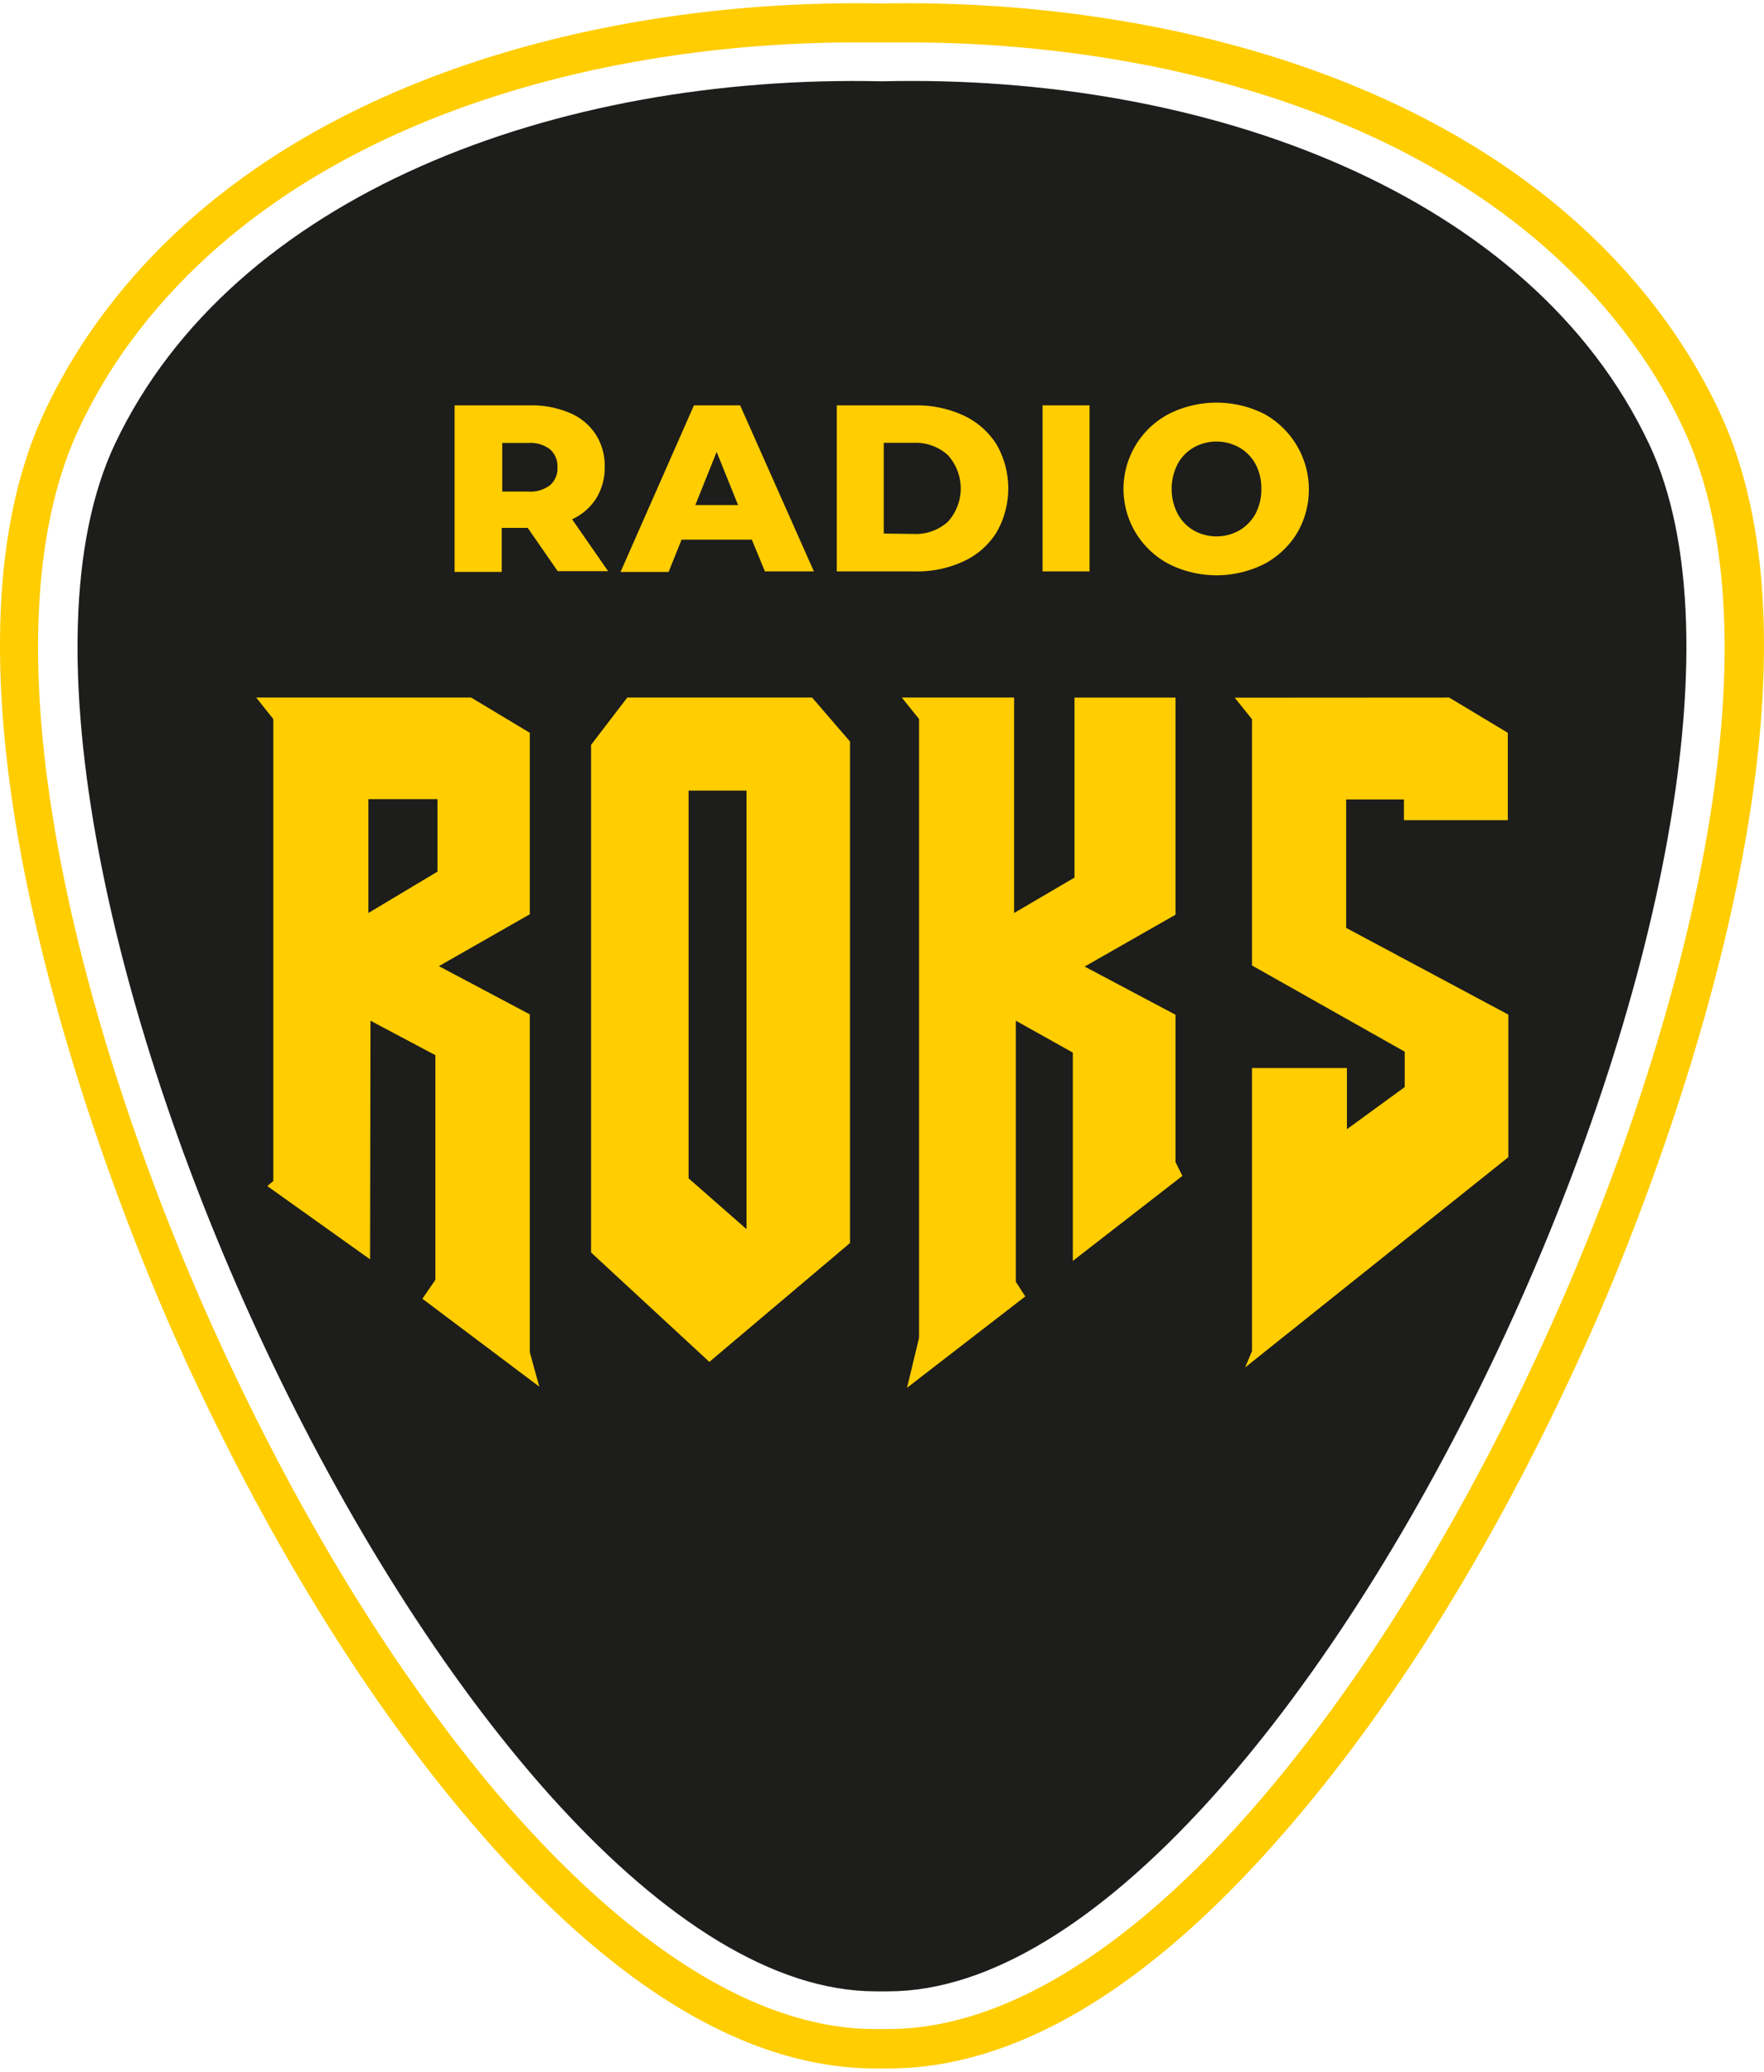 <svg width="132" height="155" fill="none" xmlns="http://www.w3.org/2000/svg"><g clip-path="url(#clip0_4413_256)"><path fill-rule="evenodd" clip-rule="evenodd" d="M123.41 33.238C114.607 14.53 90.374 5.501 65.995 6.083 41.635 5.531 17.412 14.56 8.59 33.238c-13.768 29.27 26.342 115.748 56.93 115.748h.962c30.588-.009 70.678-86.488 56.929-115.748z" fill="#1D1D1B"/><path fill-rule="evenodd" clip-rule="evenodd" d="M128.648 30.765a41.187 41.187 0 00-3.537-6.1C112.11 5.994 86.681-.145 65.995.263 45.308-.144 19.88 5.995 6.879 24.664a41.681 41.681 0 00-3.527 6.11c-10.387 22.083 6.374 61.739 9.833 69.468 4.586 10.222 12.292 24.964 22.95 37.125 10.096 11.541 19.988 17.389 29.384 17.389h.962c9.396 0 19.278-5.819 29.383-17.389 10.688-12.171 18.364-26.912 22.941-37.134 3.469-7.72 20.23-47.376 9.843-69.469zM116.123 99.03c-6.462 14.402-14.235 26.981-22.475 36.397-6.548 7.478-16.566 16.381-27.206 16.381h-.962c-10.6 0-20.619-8.913-27.207-16.381-8.249-9.416-16.012-22.005-22.474-36.397C6.034 77.258-1.69 48.221 5.937 32.006a39.46 39.46 0 013.284-5.674C21.25 9.186 44.5 3.174 64.042 3.174h3.887c19.53 0 42.753 6.013 54.733 23.17a38.026 38.026 0 013.284 5.673c7.657 16.205-.068 45.251-9.823 67.014z" fill="#FFCD00"/><path d="M39.488 39.493h-1.943v3.297h-3.527V30.328h5.694a7.2 7.2 0 012.915.563 4.273 4.273 0 011.943 1.6 4.31 4.31 0 01.68 2.434 4.35 4.35 0 01-.632 2.357 4.224 4.224 0 01-1.807 1.57l2.692 3.88h-3.77l-2.245-3.239zm1.671-5.877a2.432 2.432 0 00-1.632-.475h-1.943v3.637h1.943a2.432 2.432 0 001.632-.476 1.649 1.649 0 00.554-1.338 1.685 1.685 0 00-.554-1.348zm15.101 6.76h-5.258l-.971 2.415h-3.595l5.49-12.462h3.459l5.519 12.423H57.24l-.98-2.376zm-1.03-2.59l-1.604-3.976-1.594 3.976h3.197zm7.384-7.458h5.878a8.341 8.341 0 013.634.767 5.826 5.826 0 012.449 2.162 6.605 6.605 0 010 6.566 5.71 5.71 0 01-2.449 2.163 8.204 8.204 0 01-3.634.766h-5.878V30.328zm5.742 9.62a3.599 3.599 0 002.565-.901 3.71 3.71 0 000-5.004 3.599 3.599 0 00-2.565-.912h-2.225v6.789l2.225.029zm9.658-9.619h3.518v12.423h-3.517V30.329zm9.474 11.879A6.38 6.38 0 0185.01 39.9a6.337 6.337 0 012.478-8.942 7.96 7.96 0 017.093 0 6.468 6.468 0 013.13 3.95 6.446 6.446 0 01-.662 4.992 6.36 6.36 0 01-2.468 2.308 7.96 7.96 0 01-7.093 0zm5.247-2.521c.511-.3.93-.732 1.215-1.251a3.873 3.873 0 00.437-1.853 3.872 3.872 0 00-.437-1.862 3.184 3.184 0 00-1.215-1.241 3.484 3.484 0 00-3.41 0c-.51.294-.927.723-1.205 1.241a4.087 4.087 0 000 3.715c.28.518.697.95 1.205 1.25a3.483 3.483 0 003.41 0zM27.692 94.22l-7.686-5.479.447-.388V53.798l-1.282-1.61h16.08l4.393 2.638v13.578l-6.802 3.88 6.802 3.607v25.273l.71 2.58-8.746-6.575.972-1.416V78.946l-4.858-2.58-.03 17.855zm-.126-25.913l5.17-3.094v-5.421h-5.17v8.515zm33.201-16.119l2.838 3.288V93l-10.523 8.893-8.852-8.185v-37.98l2.71-3.54h13.828zm-9.24 6.964v29.007l4.334 3.802V59.15h-4.334zm28.752 19.6l-4.266-2.386v19.532l.71 1.096-8.852 6.837.903-3.743v-46.29l-1.292-1.61h8.405v16.119l4.518-2.648V52.19h7.56v16.244l-6.802 3.88 6.801 3.607v11.027l.515 1.028-8.2 6.362V78.752zm28.158-26.564l4.392 2.638v6.537h-7.773v-1.552h-4.324v9.611l12.136 6.488v10.668L93.172 102.31l.515-1.222V79.906h7.103v4.578l4.324-3.152v-2.648l-11.427-6.45V53.809l-1.292-1.61 16.042-.01z" fill="#FFCD00"/></g><defs><clipPath id="clip0_4413_256"><path fill="#fff" d="M0 0h132v155H0z"/></clipPath></defs></svg>
